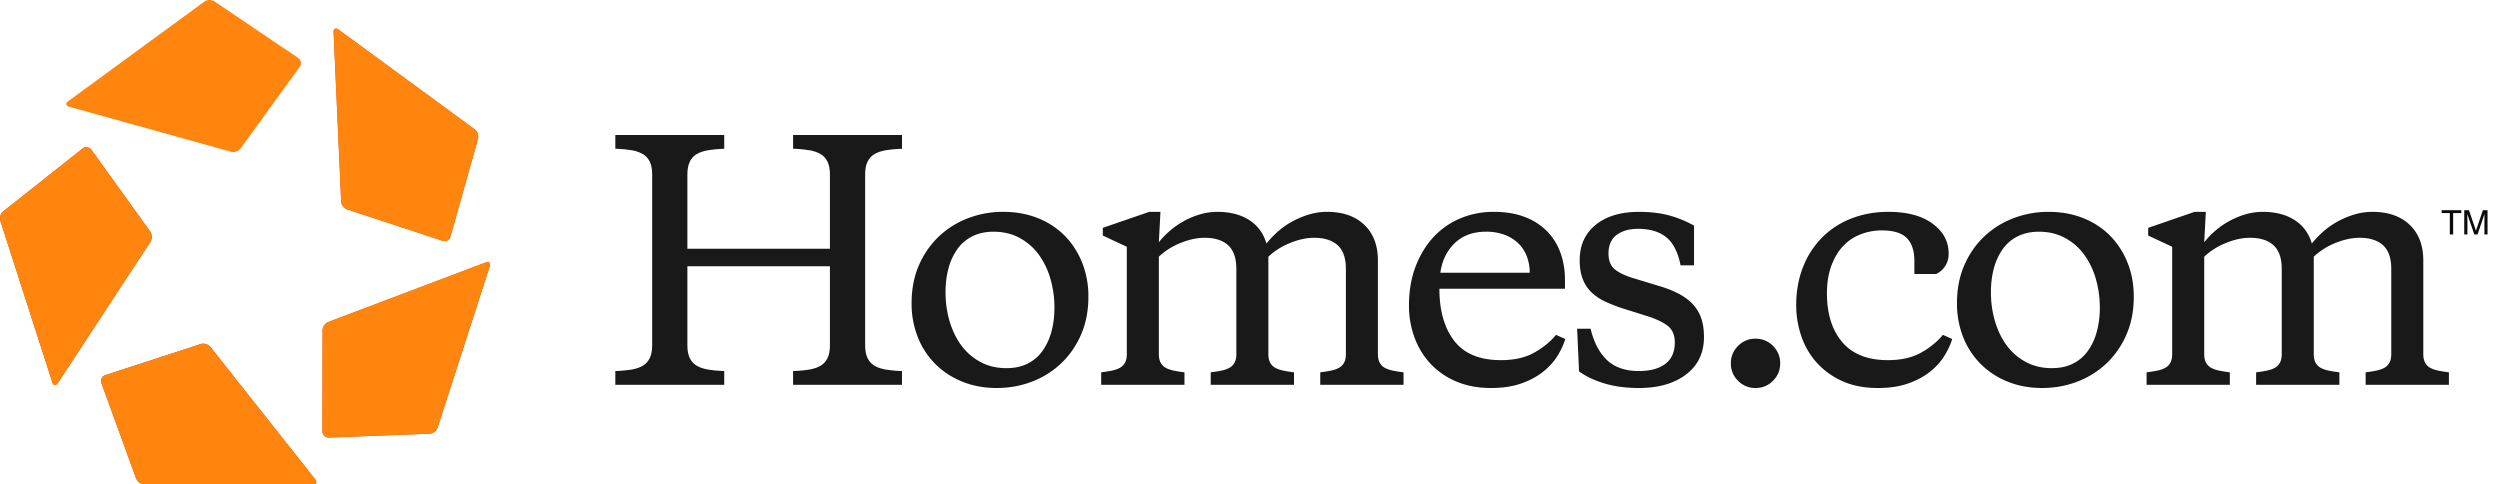 <svg xmlns="http://www.w3.org/2000/svg" width="160" height="31" fill="none"><path d="M13.086.098a.592.592 0 01.632-.013l5.375 3.63c.178.124.222.369.1.548l-3.796 5.242a.598.598 0 01-.6.209L4.415 6.828c-.205-.06-.233-.216-.06-.345L13.085.098z" fill="#FF850F"></path><path fill-rule="evenodd" clip-rule="evenodd" d="M21.35 2.054l.484 10.837c.007.215.18.441.38.509l6.126 2.014a.394.394 0 00.487-.262l1.766-6.272a.602.602 0 00-.209-.601l-8.727-6.391c-.176-.126-.314-.051-.307.166z" fill="#D24708"></path><path d="M21.35 2.054l.484 10.837c.007.215.18.441.38.509l6.126 2.014a.394.394 0 00.487-.262l1.766-6.272a.602.602 0 00-.209-.601l-8.727-6.391c-.176-.126-.314-.051-.307.166z" fill="#FF850F"></path><path fill-rule="evenodd" clip-rule="evenodd" d="M31.091 16.794l-10.086 3.814a.599.599 0 00-.36.521l-.009 6.489a.39.39 0 00.398.384l6.467-.246a.593.593 0 00.503-.384l3.34-10.333c.063-.209-.052-.319-.253-.245z" fill="#D24708"></path><path d="M31.091 16.794l-10.086 3.814a.599.599 0 00-.36.521l-.009 6.489a.39.39 0 00.398.384l6.467-.246a.593.593 0 00.503-.384l3.34-10.333c.063-.209-.052-.319-.253-.245z" fill="#FF850F"></path><path fill-rule="evenodd" clip-rule="evenodd" d="M20.179 30.684l-6.716-8.482a.595.595 0 00-.605-.187l-6.13 1.996a.394.394 0 00-.24.502l2.228 6.118a.6.6 0 00.52.363L20.027 31c.215-.003.285-.144.152-.316z" fill="#D24708"></path><path d="M20.179 30.684l-6.716-8.482a.595.595 0 00-.605-.187l-6.13 1.996a.394.394 0 00-.24.502l2.228 6.118a.6.6 0 00.52.363L20.027 31c.215-.003.285-.144.152-.316z" fill="#FF850F"></path><path fill-rule="evenodd" clip-rule="evenodd" d="M3.353 24.477L.023 14.138a.597.597 0 01.181-.609L5.294 9.5a.39.39 0 01.547.075l3.78 5.256a.6.6 0 01.01.636l-5.934 9.055c-.121.18-.275.16-.344-.044z" fill="#D24708"></path><path d="M5.841 9.575l3.78 5.256a.6.6 0 01.01.636l-5.934 9.055c-.121.18-.275.16-.344-.044l-3.33-10.34a.597.597 0 01.181-.609L5.294 9.5a.39.39 0 01.547.075z" fill="#FF850F"></path><path fill-rule="evenodd" clip-rule="evenodd" d="M53.115 17.043h-9.122v5.043c0 .341.052.618.154.83.103.212.253.376.451.492.198.116.444.198.738.246.294.048.632.079 1.015.092v.881h-6.97v-.881c.383-.013.721-.044 1.015-.092.294-.048.54-.13.738-.246.198-.116.349-.28.451-.492.102-.212.154-.489.154-.83V11.18c0-.342-.051-.618-.154-.83a1.127 1.127 0 00-.451-.493 2.142 2.142 0 00-.738-.245 8.25 8.25 0 00-1.015-.093V8.64h6.97v.881a8.24 8.24 0 00-1.015.093c-.294.048-.54.13-.738.245-.198.117-.348.28-.45.492-.103.213-.155.49-.155.83v4.736h9.122V11.18c0-.342-.051-.618-.154-.83a1.127 1.127 0 00-.45-.493 2.143 2.143 0 00-.739-.245 8.251 8.251 0 00-1.014-.093V8.64h6.97v.881c-.384.014-.722.045-1.015.093-.294.048-.54.13-.738.245-.199.117-.349.28-.451.492-.103.213-.154.49-.154.83v10.906c0 .341.051.618.154.83.102.212.252.376.45.492.199.116.445.198.739.246a8.09 8.09 0 001.014.092v.881h-6.97v-.881c.383-.013.721-.044 1.016-.092.293-.048.54-.13.737-.246.198-.116.349-.28.451-.492.103-.212.154-.489.154-.83v-5.043zM64.41 23.561c.518 0 .97-.095 1.352-.287.382-.19.7-.46.953-.81.253-.348.444-.758.574-1.229.13-.471.195-.987.195-1.548a6.52 6.52 0 00-.267-1.875 4.886 4.886 0 00-.758-1.548 3.676 3.676 0 00-1.22-1.045c-.485-.26-1.035-.39-1.65-.39-.505 0-.953.096-1.342.287-.39.192-.711.462-.964.81a3.776 3.776 0 00-.574 1.23c-.13.471-.194.987-.194 1.547 0 .656.088 1.282.266 1.876.178.594.43 1.11.758 1.548.328.437.735.786 1.22 1.045.485.26 1.035.39 1.65.39zm-.616 1.271c-.806 0-1.544-.136-2.213-.41a5.153 5.153 0 01-1.722-1.127 5.052 5.052 0 01-1.117-1.712 5.799 5.799 0 01-.4-2.183c0-.902.157-1.711.471-2.429a5.583 5.583 0 011.271-1.834 5.61 5.61 0 011.865-1.169 6.228 6.228 0 012.255-.41c.806 0 1.544.134 2.214.4a4.97 4.97 0 011.722 1.127c.478.486.85 1.06 1.117 1.722a5.8 5.8 0 01.4 2.183c0 .902-.158 1.712-.472 2.43a5.584 5.584 0 01-1.27 1.834 5.598 5.598 0 01-1.866 1.168c-.71.274-1.462.41-2.255.41zM81.053 15.588c.192-.246.424-.492.697-.738.273-.246.58-.465.923-.656a5.47 5.47 0 011.086-.461 4.009 4.009 0 011.168-.175c1.012 0 1.808.277 2.389.83.58.554.87 1.316.87 2.286v5.986c0 .232.042.42.123.563a.824.824 0 00.338.328c.144.075.319.133.523.174.205.041.423.076.656.103v.8h-5.33v-.8c.233-.027.452-.062.657-.103.205-.04.379-.099.522-.174a.818.818 0 00.339-.328c.082-.143.123-.331.123-.563v-5.453c0-.683-.174-1.185-.523-1.507-.348-.32-.851-.481-1.507-.481-.492 0-1.01.113-1.557.338a4.34 4.34 0 00-1.374.871v6.232c0 .232.041.42.123.563a.822.822 0 00.338.328c.144.075.318.133.523.174.205.041.424.076.656.103v.8h-5.33v-.8c.233-.027.451-.062.656-.103a1.95 1.95 0 00.523-.174.822.822 0 00.338-.328c.082-.143.123-.331.123-.563v-5.453c0-.683-.174-1.185-.522-1.507-.349-.32-.85-.481-1.507-.481-.492 0-1.011.113-1.558.338a4.34 4.34 0 00-1.373.871v6.232c0 .232.041.42.123.563a.822.822 0 00.338.328c.144.075.318.133.523.174.205.041.423.076.656.103v.8h-5.33v-.8c.233-.027.451-.062.656-.103.205-.04.38-.099.523-.174a.82.82 0 00.338-.328c.082-.143.123-.331.123-.563v-6.867l-1.537-.718v-.492l2.972-1.025h.718l-.103 1.948a5.323 5.323 0 011.578-1.343 5.069 5.069 0 011.046-.44c.369-.11.744-.165 1.127-.165.806 0 1.483.175 2.03.523.546.349.915.85 1.106 1.507zM95.094 14.83c-.82 0-1.482.242-1.988.727-.505.485-.813 1.117-.923 1.896h5.72c0-.355-.059-.693-.175-1.015a2.27 2.27 0 00-.532-.84 2.545 2.545 0 00-.882-.564 3.339 3.339 0 00-1.22-.205zm.513-1.272c.752 0 1.41.11 1.978.328a3.963 3.963 0 011.424.913c.383.389.67.85.862 1.383.191.533.287 1.107.287 1.722v.574h-8.036c0 1.408.317 2.521.953 3.341.636.82 1.63 1.23 2.983 1.23.86 0 1.577-.164 2.152-.492.574-.328 1.031-.704 1.373-1.127l.595.266c-.11.37-.284.742-.523 1.117-.24.376-.553.715-.943 1.015-.39.3-.854.543-1.394.728-.54.184-1.171.276-1.896.276-.82 0-1.554-.136-2.204-.41a4.794 4.794 0 01-1.65-1.127 4.919 4.919 0 01-1.034-1.68 5.88 5.88 0 01-.36-2.071c0-.902.137-1.718.41-2.45.274-.73.65-1.36 1.128-1.886a4.92 4.92 0 011.721-1.22 5.46 5.46 0 012.174-.43zM104.892 24.832c-.834 0-1.575-.1-2.224-.297-.649-.198-1.186-.454-1.609-.769l-.123-2.726h.861c.218.889.574 1.562 1.066 2.02.492.457 1.169.686 2.029.686.724 0 1.288-.154 1.691-.461.403-.308.604-.762.604-1.363 0-.492-.163-.858-.491-1.097-.328-.239-.787-.447-1.374-.625l-1.434-.451a9.757 9.757 0 01-1.159-.451 3.213 3.213 0 01-.881-.595 2.343 2.343 0 01-.554-.85c-.129-.335-.194-.735-.194-1.2 0-.956.342-1.711 1.025-2.264.683-.554 1.605-.83 2.767-.83.738 0 1.391.078 1.958.235a6.852 6.852 0 011.568.646v2.542h-.862c-.163-.834-.468-1.432-.912-1.794-.444-.362-1.048-.543-1.813-.543-.561 0-1.015.13-1.364.39-.348.26-.523.655-.523 1.188 0 .438.124.766.369.984.247.219.629.41 1.149.574l1.619.492c.478.137.902.297 1.271.482.369.184.679.403.933.656a2.5 2.5 0 01.574.902c.129.348.195.768.195 1.26 0 1.012-.38 1.807-1.138 2.388-.759.581-1.767.871-3.024.871zM110.775 23.254c0-.437.154-.81.461-1.117a1.52 1.52 0 011.117-.461c.438 0 .81.153 1.118.46.307.308.461.68.461 1.118 0 .437-.154.81-.461 1.117-.308.308-.68.461-1.118.461a1.52 1.52 0 01-1.117-.46 1.523 1.523 0 01-.461-1.118zM116.924 18.765c0 1.325.328 2.371.984 3.136.656.766 1.627 1.148 2.911 1.148.86 0 1.578-.164 2.152-.492.574-.328 1.031-.704 1.374-1.127l.594.266c-.11.37-.284.742-.522 1.117-.24.376-.554.715-.944 1.015-.389.3-.854.543-1.394.728-.54.184-1.171.276-1.896.276-.888 0-1.659-.153-2.316-.46a4.876 4.876 0 01-1.629-1.2 4.882 4.882 0 01-.964-1.691 6.084 6.084 0 01-.318-1.937c0-.902.147-1.722.441-2.46a5.538 5.538 0 011.23-1.896 5.348 5.348 0 011.875-1.21c.725-.28 1.51-.42 2.358-.42 1.202 0 2.145.253 2.828.759.683.505 1.025 1.14 1.025 1.906a1.395 1.395 0 01-.799 1.312h-1.394v-.84c0-.643-.161-1.128-.481-1.456-.322-.328-.851-.492-1.589-.492-.506 0-.978.09-1.414.267-.438.178-.81.437-1.118.779-.307.341-.55.762-.727 1.26-.178.5-.267 1.07-.267 1.712zM131.314 23.561c.518 0 .97-.095 1.352-.287.383-.19.701-.46.954-.81.253-.348.444-.758.573-1.229a5.81 5.81 0 00.195-1.548c0-.656-.089-1.28-.266-1.875a4.893 4.893 0 00-.759-1.548 3.657 3.657 0 00-1.22-1.045c-.485-.26-1.034-.39-1.65-.39-.505 0-.953.096-1.342.287a2.584 2.584 0 00-.964.81 3.76 3.76 0 00-.573 1.23c-.13.471-.195.987-.195 1.547 0 .656.088 1.282.266 1.876.178.594.431 1.11.759 1.548.327.437.734.786 1.219 1.045.486.26 1.036.39 1.651.39zm-.615 1.271c-.807 0-1.545-.136-2.214-.41a5.15 5.15 0 01-1.722-1.127 5.051 5.051 0 01-1.117-1.712 5.789 5.789 0 01-.399-2.183c0-.902.157-1.711.471-2.429a5.591 5.591 0 011.27-1.834 5.62 5.62 0 011.866-1.169 6.226 6.226 0 012.255-.41c.806 0 1.544.134 2.213.4.67.267 1.243.643 1.722 1.127.479.486.851 1.06 1.117 1.722.267.663.401 1.391.401 2.183 0 .902-.159 1.712-.473 2.43a5.574 5.574 0 01-1.27 1.834 5.596 5.596 0 01-1.866 1.168c-.71.274-1.462.41-2.254.41zM147.958 15.588c.191-.246.423-.492.697-.738a5.11 5.11 0 01.922-.656 5.477 5.477 0 011.086-.461 4.012 4.012 0 011.169-.175c1.011 0 1.807.277 2.388.83.581.554.871 1.316.871 2.286v5.986c0 .232.041.42.123.563a.812.812 0 00.338.328c.144.075.318.133.523.174.205.041.424.076.655.103v.8h-5.329v-.8c.232-.027.452-.062.656-.103.205-.04.38-.099.523-.174a.812.812 0 00.338-.328c.082-.143.123-.331.123-.563v-5.453c0-.683-.174-1.185-.523-1.507-.348-.32-.85-.481-1.507-.481-.491 0-1.011.113-1.557.338a4.336 4.336 0 00-1.373.871v6.232c0 .232.04.42.122.563a.826.826 0 00.339.328c.143.075.317.133.523.174.204.041.423.076.656.103v.8h-5.33v-.8c.233-.027.451-.062.655-.103.206-.04.38-.099.523-.174a.82.82 0 00.339-.328c.082-.143.123-.331.123-.563v-5.453c0-.683-.175-1.185-.523-1.507-.349-.32-.851-.481-1.506-.481-.493 0-1.012.113-1.558.338a4.341 4.341 0 00-1.374.871v6.232c0 .232.041.42.124.563a.815.815 0 00.337.328c.144.075.318.133.523.174.206.041.424.076.656.103v.8h-5.329v-.8c.232-.027.451-.062.656-.103.204-.04.379-.099.523-.174a.815.815 0 00.337-.328c.082-.143.123-.331.123-.563v-6.867l-1.537-.718v-.492l2.972-1.025h.718l-.103 1.948a5.305 5.305 0 011.579-1.343 5.087 5.087 0 011.045-.44c.369-.11.745-.165 1.128-.165.805 0 1.482.175 2.029.523.546.349.915.85 1.107 1.507z" fill="#1A1919"></path><path fill-rule="evenodd" clip-rule="evenodd" d="M157.524 13.452v.185h-.523v1.368h-.213v-1.368h-.523v-.185h1.259zM157.712 13.452h.302l.447 1.313.443-1.313h.299v1.553h-.2v-.917c0-.031 0-.084.002-.157l.002-.236-.444 1.31h-.208l-.448-1.31v.048l.003.174c.003.078.004.135.004.171v.917h-.202v-1.553z" fill="#0B0B09"></path></svg>